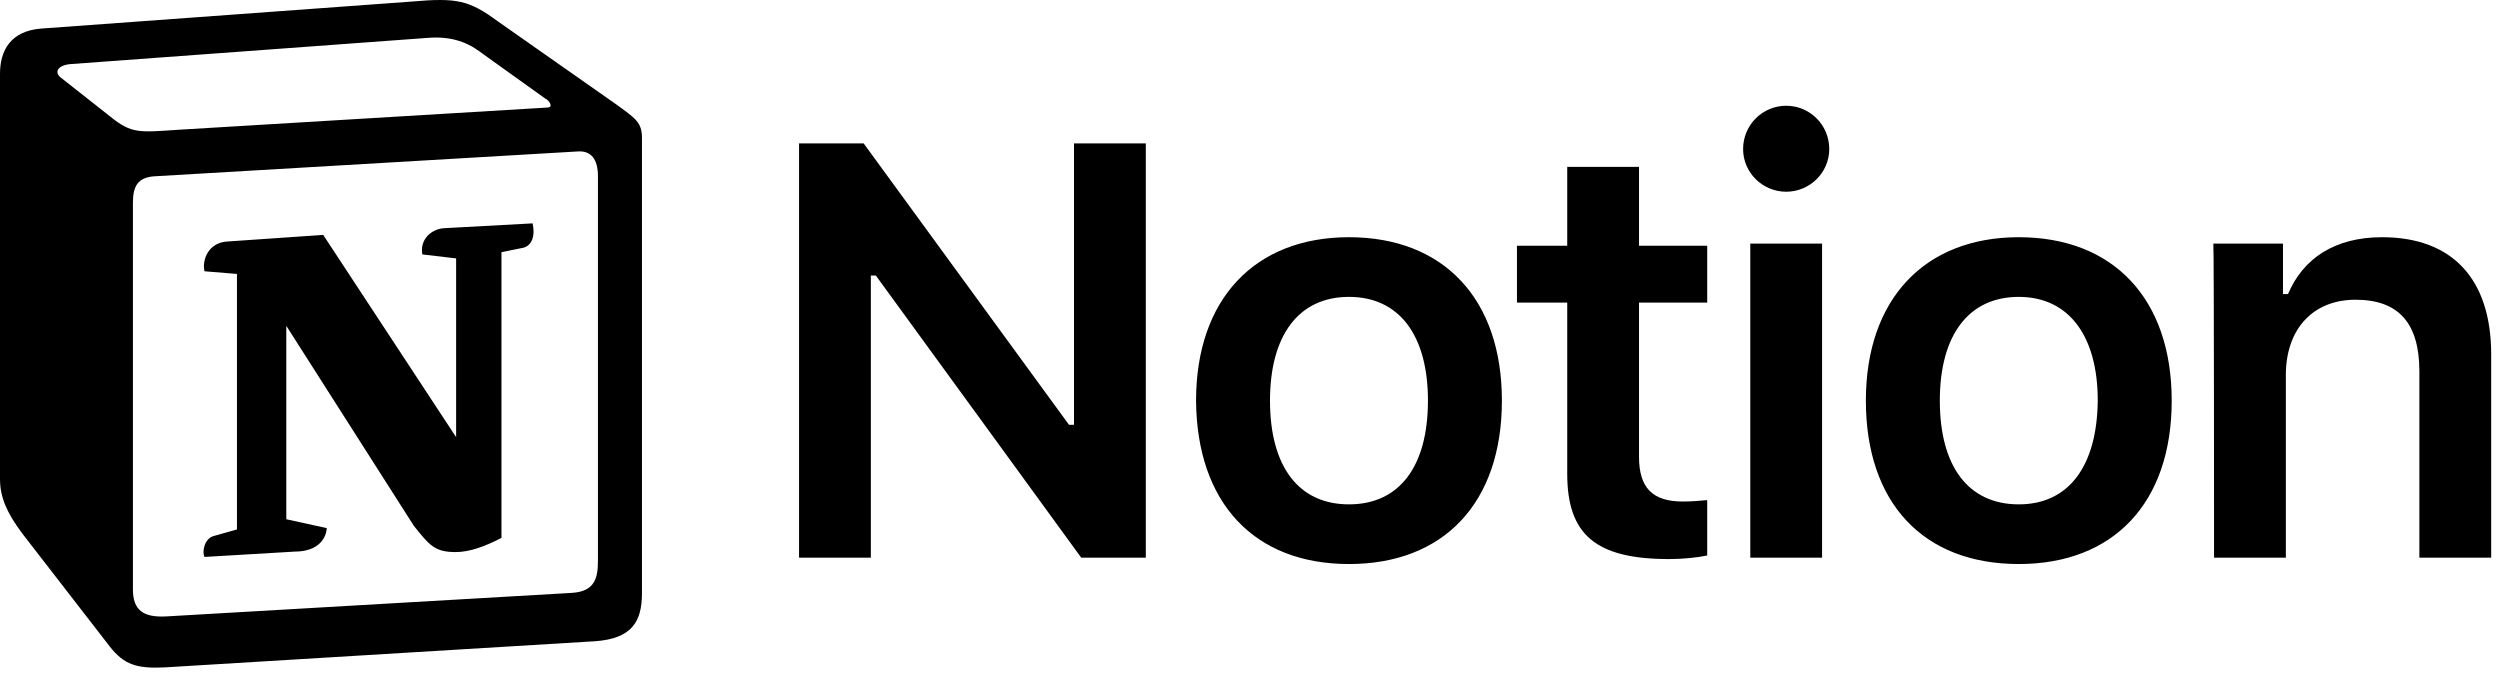 <svg width="129" height="35" viewBox="0 0 129 35" fill="none" xmlns="http://www.w3.org/2000/svg">
<path d="M44.936 28.774V14.219H45.195L55.79 28.774H59.124V7.4H55.419V21.919H55.16L44.565 7.4H41.231V28.774H44.936ZM69.607 29.104C74.497 29.104 77.498 25.951 77.498 20.672C77.498 15.429 74.497 12.24 69.607 12.24C64.754 12.24 61.717 15.429 61.717 20.672C61.754 25.951 64.717 29.104 69.607 29.104ZM69.607 26.025C67.014 26.025 65.532 24.082 65.532 20.672C65.532 17.299 67.014 15.319 69.607 15.319C72.2 15.319 73.682 17.299 73.682 20.672C73.682 24.082 72.2 26.025 69.607 26.025ZM80.869 8.61V12.68H78.275V15.613H80.869V24.448C80.869 27.601 82.35 28.848 86.129 28.848C86.833 28.848 87.537 28.774 88.092 28.665V25.805C87.648 25.841 87.351 25.878 86.833 25.878C85.277 25.878 84.573 25.181 84.573 23.568V15.613H88.092V12.68H84.573V8.61H80.869ZM90.315 28.774H94.019V12.57H90.315V28.774ZM92.167 9.893C93.39 9.893 94.39 8.903 94.39 7.693C94.39 6.447 93.39 5.457 92.167 5.457C90.945 5.457 89.944 6.447 89.944 7.693C89.944 8.903 90.945 9.893 92.167 9.893ZM104.169 29.104C109.059 29.104 112.06 25.951 112.06 20.672C112.06 15.429 109.059 12.24 104.169 12.24C99.317 12.24 96.279 15.429 96.279 20.672C96.279 25.951 99.243 29.104 104.169 29.104ZM104.169 26.025C101.576 26.025 100.095 24.082 100.095 20.672C100.095 17.299 101.576 15.319 104.169 15.319C106.726 15.319 108.244 17.299 108.244 20.672C108.207 24.082 106.726 26.025 104.169 26.025ZM114.245 28.774H117.95V19.352C117.95 16.969 119.358 15.466 121.543 15.466C123.803 15.466 124.84 16.712 124.84 19.169V28.774H128.545V18.289C128.545 14.403 126.544 12.24 122.914 12.24C120.469 12.24 118.839 13.339 118.061 15.173H117.802V12.57H114.208C114.245 12.57 114.245 28.774 114.245 28.774Z" fill="black"/>
<path fill-rule="evenodd" clip-rule="evenodd" d="M5.712 6.032C6.79 6.902 7.18 6.833 9.199 6.696L28.216 5.551C28.629 5.551 28.285 5.139 28.147 5.094L24.982 2.828C24.385 2.37 23.559 1.82 22.022 1.958L3.625 3.308C2.959 3.377 2.822 3.72 3.097 3.972L5.712 6.032ZM6.859 10.45V30.409C6.859 31.485 7.387 31.874 8.602 31.806L29.501 30.593C30.717 30.524 30.854 29.791 30.854 28.922V9.099C30.854 8.229 30.51 7.749 29.776 7.817L7.937 9.099C7.134 9.168 6.859 9.58 6.859 10.45ZM27.482 11.526C27.62 12.121 27.482 12.739 26.886 12.807L25.876 13.013V27.754C25.005 28.212 24.202 28.487 23.514 28.487C22.435 28.487 22.16 28.143 21.357 27.136L14.773 16.813V26.793L16.861 27.251C16.861 27.251 16.861 28.464 15.186 28.464L10.552 28.738C10.415 28.464 10.552 27.8 11.011 27.663L12.227 27.319V14.135L10.552 13.998C10.415 13.402 10.759 12.533 11.699 12.464L16.677 12.121L23.536 22.558V13.334L21.793 13.128C21.655 12.395 22.206 11.846 22.871 11.777L27.482 11.526ZM2.088 1.477L21.242 0.081C23.582 -0.125 24.202 0.012 25.67 1.088L31.772 5.368C32.781 6.101 33.125 6.307 33.125 7.108V30.615C33.125 32.08 32.598 32.95 30.717 33.087L8.488 34.438C7.066 34.507 6.4 34.301 5.666 33.362L1.147 27.525C0.344 26.45 0 25.648 0 24.71V3.812C0 2.599 0.551 1.614 2.088 1.477Z" fill="black"/>
</svg>
